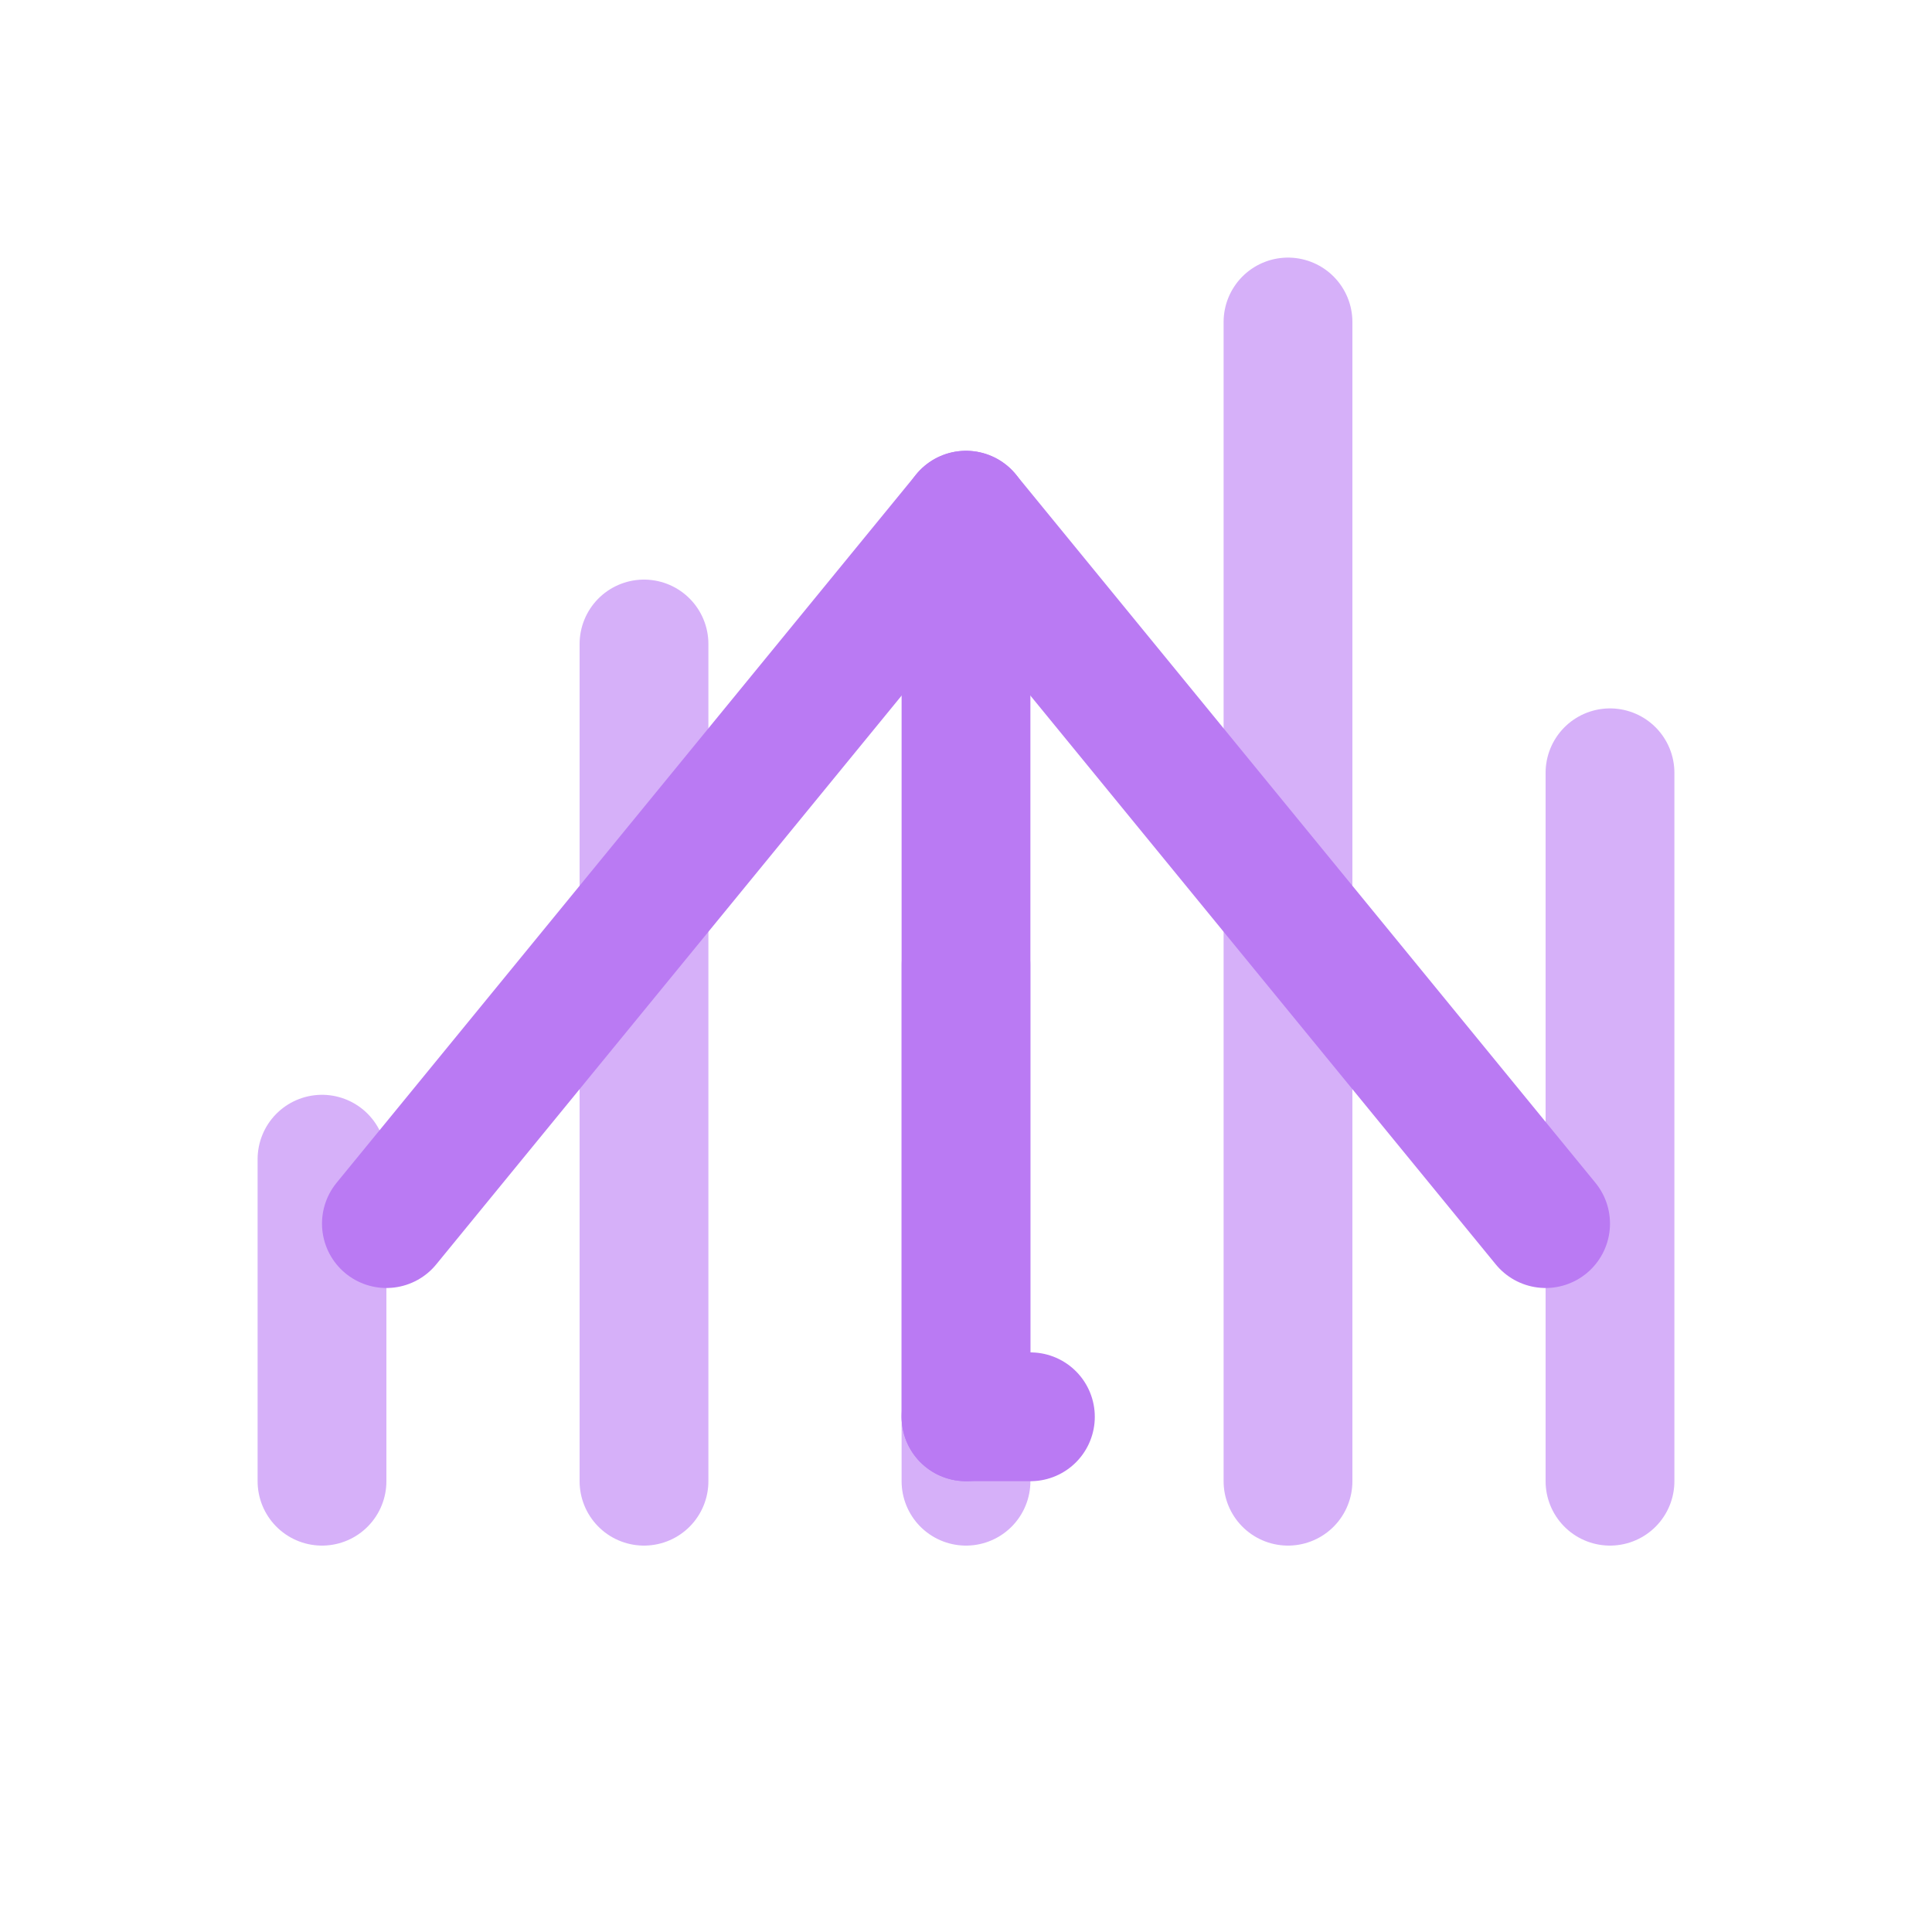 <svg width="30" height="30" viewBox="0 0 30 30" fill="none" xmlns="http://www.w3.org/2000/svg">
  <!-- Background bars (representing ROI stages) -->
  <path d="M5 23V18" stroke="#D6B0F9" stroke-width="2" stroke-linecap="round" stroke-linejoin="round"/>
  <path d="M10 23V10" stroke="#D6B0F9" stroke-width="2" stroke-linecap="round" stroke-linejoin="round"/>
  <path d="M15 23V15" stroke="#D6B0F9" stroke-width="2" stroke-linecap="round" stroke-linejoin="round"/>
  <path d="M20 23V5" stroke="#D6B0F9" stroke-width="2" stroke-linecap="round" stroke-linejoin="round"/>
  <path d="M25 23V12" stroke="#D6B0F9" stroke-width="2" stroke-linecap="round" stroke-linejoin="round"/>
  
  <!-- Upward arrow showing growth -->
  <path d="M6 19L15 8L24 19" stroke="#BA7AF3" stroke-width="2" stroke-linecap="round" stroke-linejoin="round"/>
  
  <!-- Upward arrow base -->
  <path d="M15 8V22" stroke="#BA7AF3" stroke-width="2" stroke-linecap="round" stroke-linejoin="round"/>
  
  <!-- End of arrow -->
  <path d="M15 22H16" stroke="#BA7AF3" stroke-width="2" stroke-linecap="round" stroke-linejoin="round"/>
</svg>

